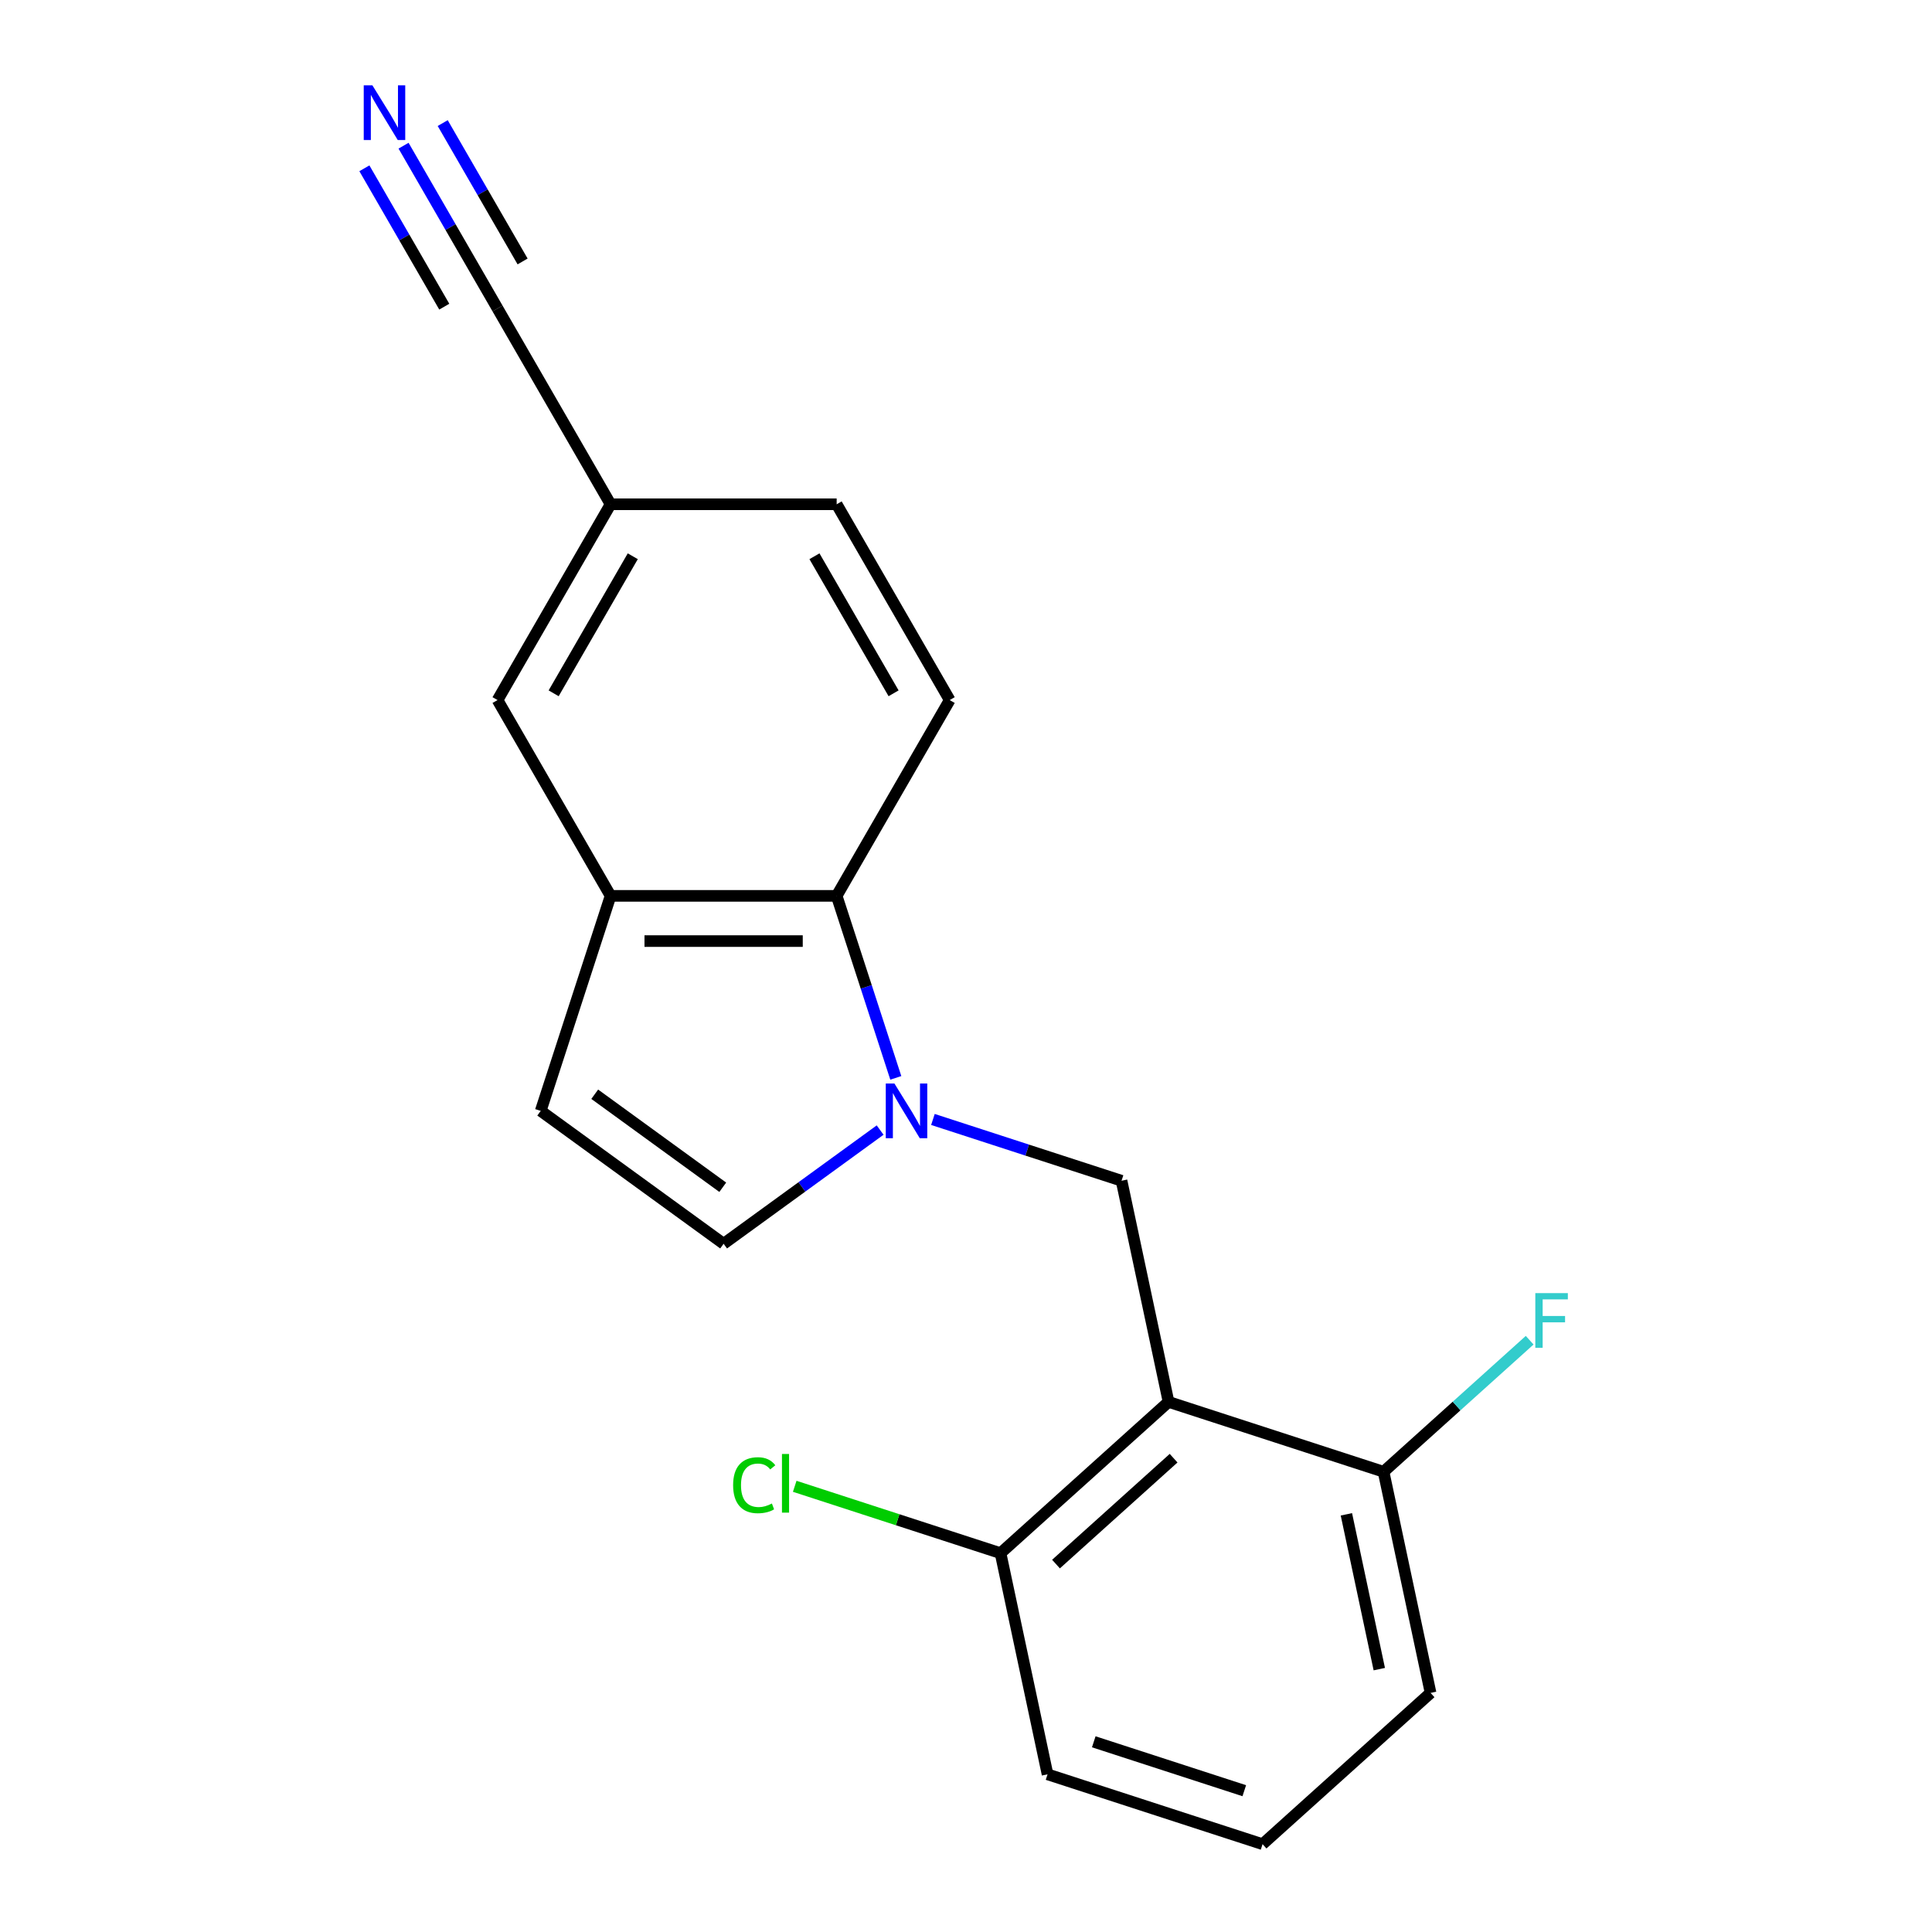 <?xml version='1.0' encoding='iso-8859-1'?>
<svg version='1.1' baseProfile='full'
              xmlns='http://www.w3.org/2000/svg'
                      xmlns:rdkit='http://www.rdkit.org/xml'
                      xmlns:xlink='http://www.w3.org/1999/xlink'
                  xml:space='preserve'
width='1000px' height='1000px' viewBox='0 0 1000 1000'>
<!-- END OF HEADER -->
<rect style='opacity:1.0;fill:#FFFFFF;stroke:none' width='1000' height='1000' x='0' y='0'> </rect>
<path class='bond-1' d='M 482.881,579.432 L 531.695,595.293' style='fill:none;fill-rule:evenodd;stroke:#0000FF;stroke-width:6px;stroke-linecap:butt;stroke-linejoin:miter;stroke-opacity:1' />
<path class='bond-1' d='M 531.695,595.293 L 580.509,611.153' style='fill:none;fill-rule:evenodd;stroke:#000000;stroke-width:6px;stroke-linecap:butt;stroke-linejoin:miter;stroke-opacity:1' />
<path class='bond-2' d='M 463.664,557.906 L 448.359,510.802' style='fill:none;fill-rule:evenodd;stroke:#0000FF;stroke-width:6px;stroke-linecap:butt;stroke-linejoin:miter;stroke-opacity:1' />
<path class='bond-2' d='M 448.359,510.802 L 433.054,463.698' style='fill:none;fill-rule:evenodd;stroke:#000000;stroke-width:6px;stroke-linecap:butt;stroke-linejoin:miter;stroke-opacity:1' />
<path class='bond-3' d='M 455.55,584.92 L 415.047,614.348' style='fill:none;fill-rule:evenodd;stroke:#0000FF;stroke-width:6px;stroke-linecap:butt;stroke-linejoin:miter;stroke-opacity:1' />
<path class='bond-3' d='M 415.047,614.348 L 374.543,643.775' style='fill:none;fill-rule:evenodd;stroke:#000000;stroke-width:6px;stroke-linecap:butt;stroke-linejoin:miter;stroke-opacity:1' />
<path class='bond-0' d='M 604.84,725.617 L 580.509,611.153' style='fill:none;fill-rule:evenodd;stroke:#000000;stroke-width:6px;stroke-linecap:butt;stroke-linejoin:miter;stroke-opacity:1' />
<path class='bond-9' d='M 604.84,725.617 L 517.876,803.92' style='fill:none;fill-rule:evenodd;stroke:#000000;stroke-width:6px;stroke-linecap:butt;stroke-linejoin:miter;stroke-opacity:1' />
<path class='bond-9' d='M 607.455,754.756 L 546.581,809.567' style='fill:none;fill-rule:evenodd;stroke:#000000;stroke-width:6px;stroke-linecap:butt;stroke-linejoin:miter;stroke-opacity:1' />
<path class='bond-10' d='M 604.84,725.617 L 716.133,761.779' style='fill:none;fill-rule:evenodd;stroke:#000000;stroke-width:6px;stroke-linecap:butt;stroke-linejoin:miter;stroke-opacity:1' />
<path class='bond-4' d='M 433.054,463.698 L 316.033,463.698' style='fill:none;fill-rule:evenodd;stroke:#000000;stroke-width:6px;stroke-linecap:butt;stroke-linejoin:miter;stroke-opacity:1' />
<path class='bond-4' d='M 415.501,487.102 L 333.586,487.102' style='fill:none;fill-rule:evenodd;stroke:#000000;stroke-width:6px;stroke-linecap:butt;stroke-linejoin:miter;stroke-opacity:1' />
<path class='bond-8' d='M 433.054,463.698 L 491.565,362.355' style='fill:none;fill-rule:evenodd;stroke:#000000;stroke-width:6px;stroke-linecap:butt;stroke-linejoin:miter;stroke-opacity:1' />
<path class='bond-5' d='M 374.543,643.775 L 279.871,574.992' style='fill:none;fill-rule:evenodd;stroke:#000000;stroke-width:6px;stroke-linecap:butt;stroke-linejoin:miter;stroke-opacity:1' />
<path class='bond-5' d='M 374.099,614.523 L 307.829,566.375' style='fill:none;fill-rule:evenodd;stroke:#000000;stroke-width:6px;stroke-linecap:butt;stroke-linejoin:miter;stroke-opacity:1' />
<path class='bond-11' d='M 316.033,463.698 L 257.522,362.355' style='fill:none;fill-rule:evenodd;stroke:#000000;stroke-width:6px;stroke-linecap:butt;stroke-linejoin:miter;stroke-opacity:1' />
<path class='bond-19' d='M 316.033,463.698 L 279.871,574.992' style='fill:none;fill-rule:evenodd;stroke:#000000;stroke-width:6px;stroke-linecap:butt;stroke-linejoin:miter;stroke-opacity:1' />
<path class='bond-6' d='M 208.876,75.41 L 233.199,117.539' style='fill:none;fill-rule:evenodd;stroke:#0000FF;stroke-width:6px;stroke-linecap:butt;stroke-linejoin:miter;stroke-opacity:1' />
<path class='bond-6' d='M 233.199,117.539 L 257.522,159.668' style='fill:none;fill-rule:evenodd;stroke:#000000;stroke-width:6px;stroke-linecap:butt;stroke-linejoin:miter;stroke-opacity:1' />
<path class='bond-6' d='M 188.607,87.112 L 209.282,122.922' style='fill:none;fill-rule:evenodd;stroke:#0000FF;stroke-width:6px;stroke-linecap:butt;stroke-linejoin:miter;stroke-opacity:1' />
<path class='bond-6' d='M 209.282,122.922 L 229.957,158.732' style='fill:none;fill-rule:evenodd;stroke:#000000;stroke-width:6px;stroke-linecap:butt;stroke-linejoin:miter;stroke-opacity:1' />
<path class='bond-6' d='M 229.145,63.708 L 249.819,99.518' style='fill:none;fill-rule:evenodd;stroke:#0000FF;stroke-width:6px;stroke-linecap:butt;stroke-linejoin:miter;stroke-opacity:1' />
<path class='bond-6' d='M 249.819,99.518 L 270.494,135.327' style='fill:none;fill-rule:evenodd;stroke:#000000;stroke-width:6px;stroke-linecap:butt;stroke-linejoin:miter;stroke-opacity:1' />
<path class='bond-7' d='M 257.522,159.668 L 316.033,261.011' style='fill:none;fill-rule:evenodd;stroke:#000000;stroke-width:6px;stroke-linecap:butt;stroke-linejoin:miter;stroke-opacity:1' />
<path class='bond-13' d='M 491.565,362.355 L 433.054,261.011' style='fill:none;fill-rule:evenodd;stroke:#000000;stroke-width:6px;stroke-linecap:butt;stroke-linejoin:miter;stroke-opacity:1' />
<path class='bond-13' d='M 462.519,358.855 L 421.562,287.915' style='fill:none;fill-rule:evenodd;stroke:#000000;stroke-width:6px;stroke-linecap:butt;stroke-linejoin:miter;stroke-opacity:1' />
<path class='bond-14' d='M 517.876,803.92 L 464.612,786.613' style='fill:none;fill-rule:evenodd;stroke:#000000;stroke-width:6px;stroke-linecap:butt;stroke-linejoin:miter;stroke-opacity:1' />
<path class='bond-14' d='M 464.612,786.613 L 411.348,769.307' style='fill:none;fill-rule:evenodd;stroke:#00CC00;stroke-width:6px;stroke-linecap:butt;stroke-linejoin:miter;stroke-opacity:1' />
<path class='bond-18' d='M 517.876,803.92 L 542.206,918.384' style='fill:none;fill-rule:evenodd;stroke:#000000;stroke-width:6px;stroke-linecap:butt;stroke-linejoin:miter;stroke-opacity:1' />
<path class='bond-15' d='M 716.133,761.779 L 753.942,727.736' style='fill:none;fill-rule:evenodd;stroke:#000000;stroke-width:6px;stroke-linecap:butt;stroke-linejoin:miter;stroke-opacity:1' />
<path class='bond-15' d='M 753.942,727.736 L 791.751,693.692' style='fill:none;fill-rule:evenodd;stroke:#33CCCC;stroke-width:6px;stroke-linecap:butt;stroke-linejoin:miter;stroke-opacity:1' />
<path class='bond-17' d='M 716.133,761.779 L 740.463,876.243' style='fill:none;fill-rule:evenodd;stroke:#000000;stroke-width:6px;stroke-linecap:butt;stroke-linejoin:miter;stroke-opacity:1' />
<path class='bond-17' d='M 696.89,783.815 L 713.921,863.939' style='fill:none;fill-rule:evenodd;stroke:#000000;stroke-width:6px;stroke-linecap:butt;stroke-linejoin:miter;stroke-opacity:1' />
<path class='bond-20' d='M 257.522,362.355 L 316.033,261.011' style='fill:none;fill-rule:evenodd;stroke:#000000;stroke-width:6px;stroke-linecap:butt;stroke-linejoin:miter;stroke-opacity:1' />
<path class='bond-20' d='M 286.568,358.855 L 327.525,287.915' style='fill:none;fill-rule:evenodd;stroke:#000000;stroke-width:6px;stroke-linecap:butt;stroke-linejoin:miter;stroke-opacity:1' />
<path class='bond-12' d='M 316.033,261.011 L 433.054,261.011' style='fill:none;fill-rule:evenodd;stroke:#000000;stroke-width:6px;stroke-linecap:butt;stroke-linejoin:miter;stroke-opacity:1' />
<path class='bond-16' d='M 653.5,954.545 L 740.463,876.243' style='fill:none;fill-rule:evenodd;stroke:#000000;stroke-width:6px;stroke-linecap:butt;stroke-linejoin:miter;stroke-opacity:1' />
<path class='bond-21' d='M 653.5,954.545 L 542.206,918.384' style='fill:none;fill-rule:evenodd;stroke:#000000;stroke-width:6px;stroke-linecap:butt;stroke-linejoin:miter;stroke-opacity:1' />
<path class='bond-21' d='M 644.038,926.862 L 566.132,901.549' style='fill:none;fill-rule:evenodd;stroke:#000000;stroke-width:6px;stroke-linecap:butt;stroke-linejoin:miter;stroke-opacity:1' />
<path  class='atom-0' d='M 462.956 560.832
L 472.236 575.832
Q 473.156 577.312, 474.636 579.992
Q 476.116 582.672, 476.196 582.832
L 476.196 560.832
L 479.956 560.832
L 479.956 589.152
L 476.076 589.152
L 466.116 572.752
Q 464.956 570.832, 463.716 568.632
Q 462.516 566.432, 462.156 565.752
L 462.156 589.152
L 458.476 589.152
L 458.476 560.832
L 462.956 560.832
' fill='#0000FF'/>
<path  class='atom-7' d='M 192.752 44.165
L 202.032 59.165
Q 202.952 60.645, 204.432 63.325
Q 205.912 66.005, 205.992 66.165
L 205.992 44.165
L 209.752 44.165
L 209.752 72.485
L 205.872 72.485
L 195.912 56.085
Q 194.752 54.165, 193.512 51.965
Q 192.312 49.765, 191.952 49.085
L 191.952 72.485
L 188.272 72.485
L 188.272 44.165
L 192.752 44.165
' fill='#0000FF'/>
<path  class='atom-15' d='M 379.462 768.738
Q 379.462 761.698, 382.742 758.018
Q 386.062 754.298, 392.342 754.298
Q 398.182 754.298, 401.302 758.418
L 398.662 760.578
Q 396.382 757.578, 392.342 757.578
Q 388.062 757.578, 385.782 760.458
Q 383.542 763.298, 383.542 768.738
Q 383.542 774.338, 385.862 777.218
Q 388.222 780.098, 392.782 780.098
Q 395.902 780.098, 399.542 778.218
L 400.662 781.218
Q 399.182 782.178, 396.942 782.738
Q 394.702 783.298, 392.222 783.298
Q 386.062 783.298, 382.742 779.538
Q 379.462 775.778, 379.462 768.738
' fill='#00CC00'/>
<path  class='atom-15' d='M 404.742 752.578
L 408.422 752.578
L 408.422 782.938
L 404.742 782.938
L 404.742 752.578
' fill='#00CC00'/>
<path  class='atom-16' d='M 794.677 669.316
L 811.517 669.316
L 811.517 672.556
L 798.477 672.556
L 798.477 681.156
L 810.077 681.156
L 810.077 684.436
L 798.477 684.436
L 798.477 697.636
L 794.677 697.636
L 794.677 669.316
' fill='#33CCCC'/>
</svg>
